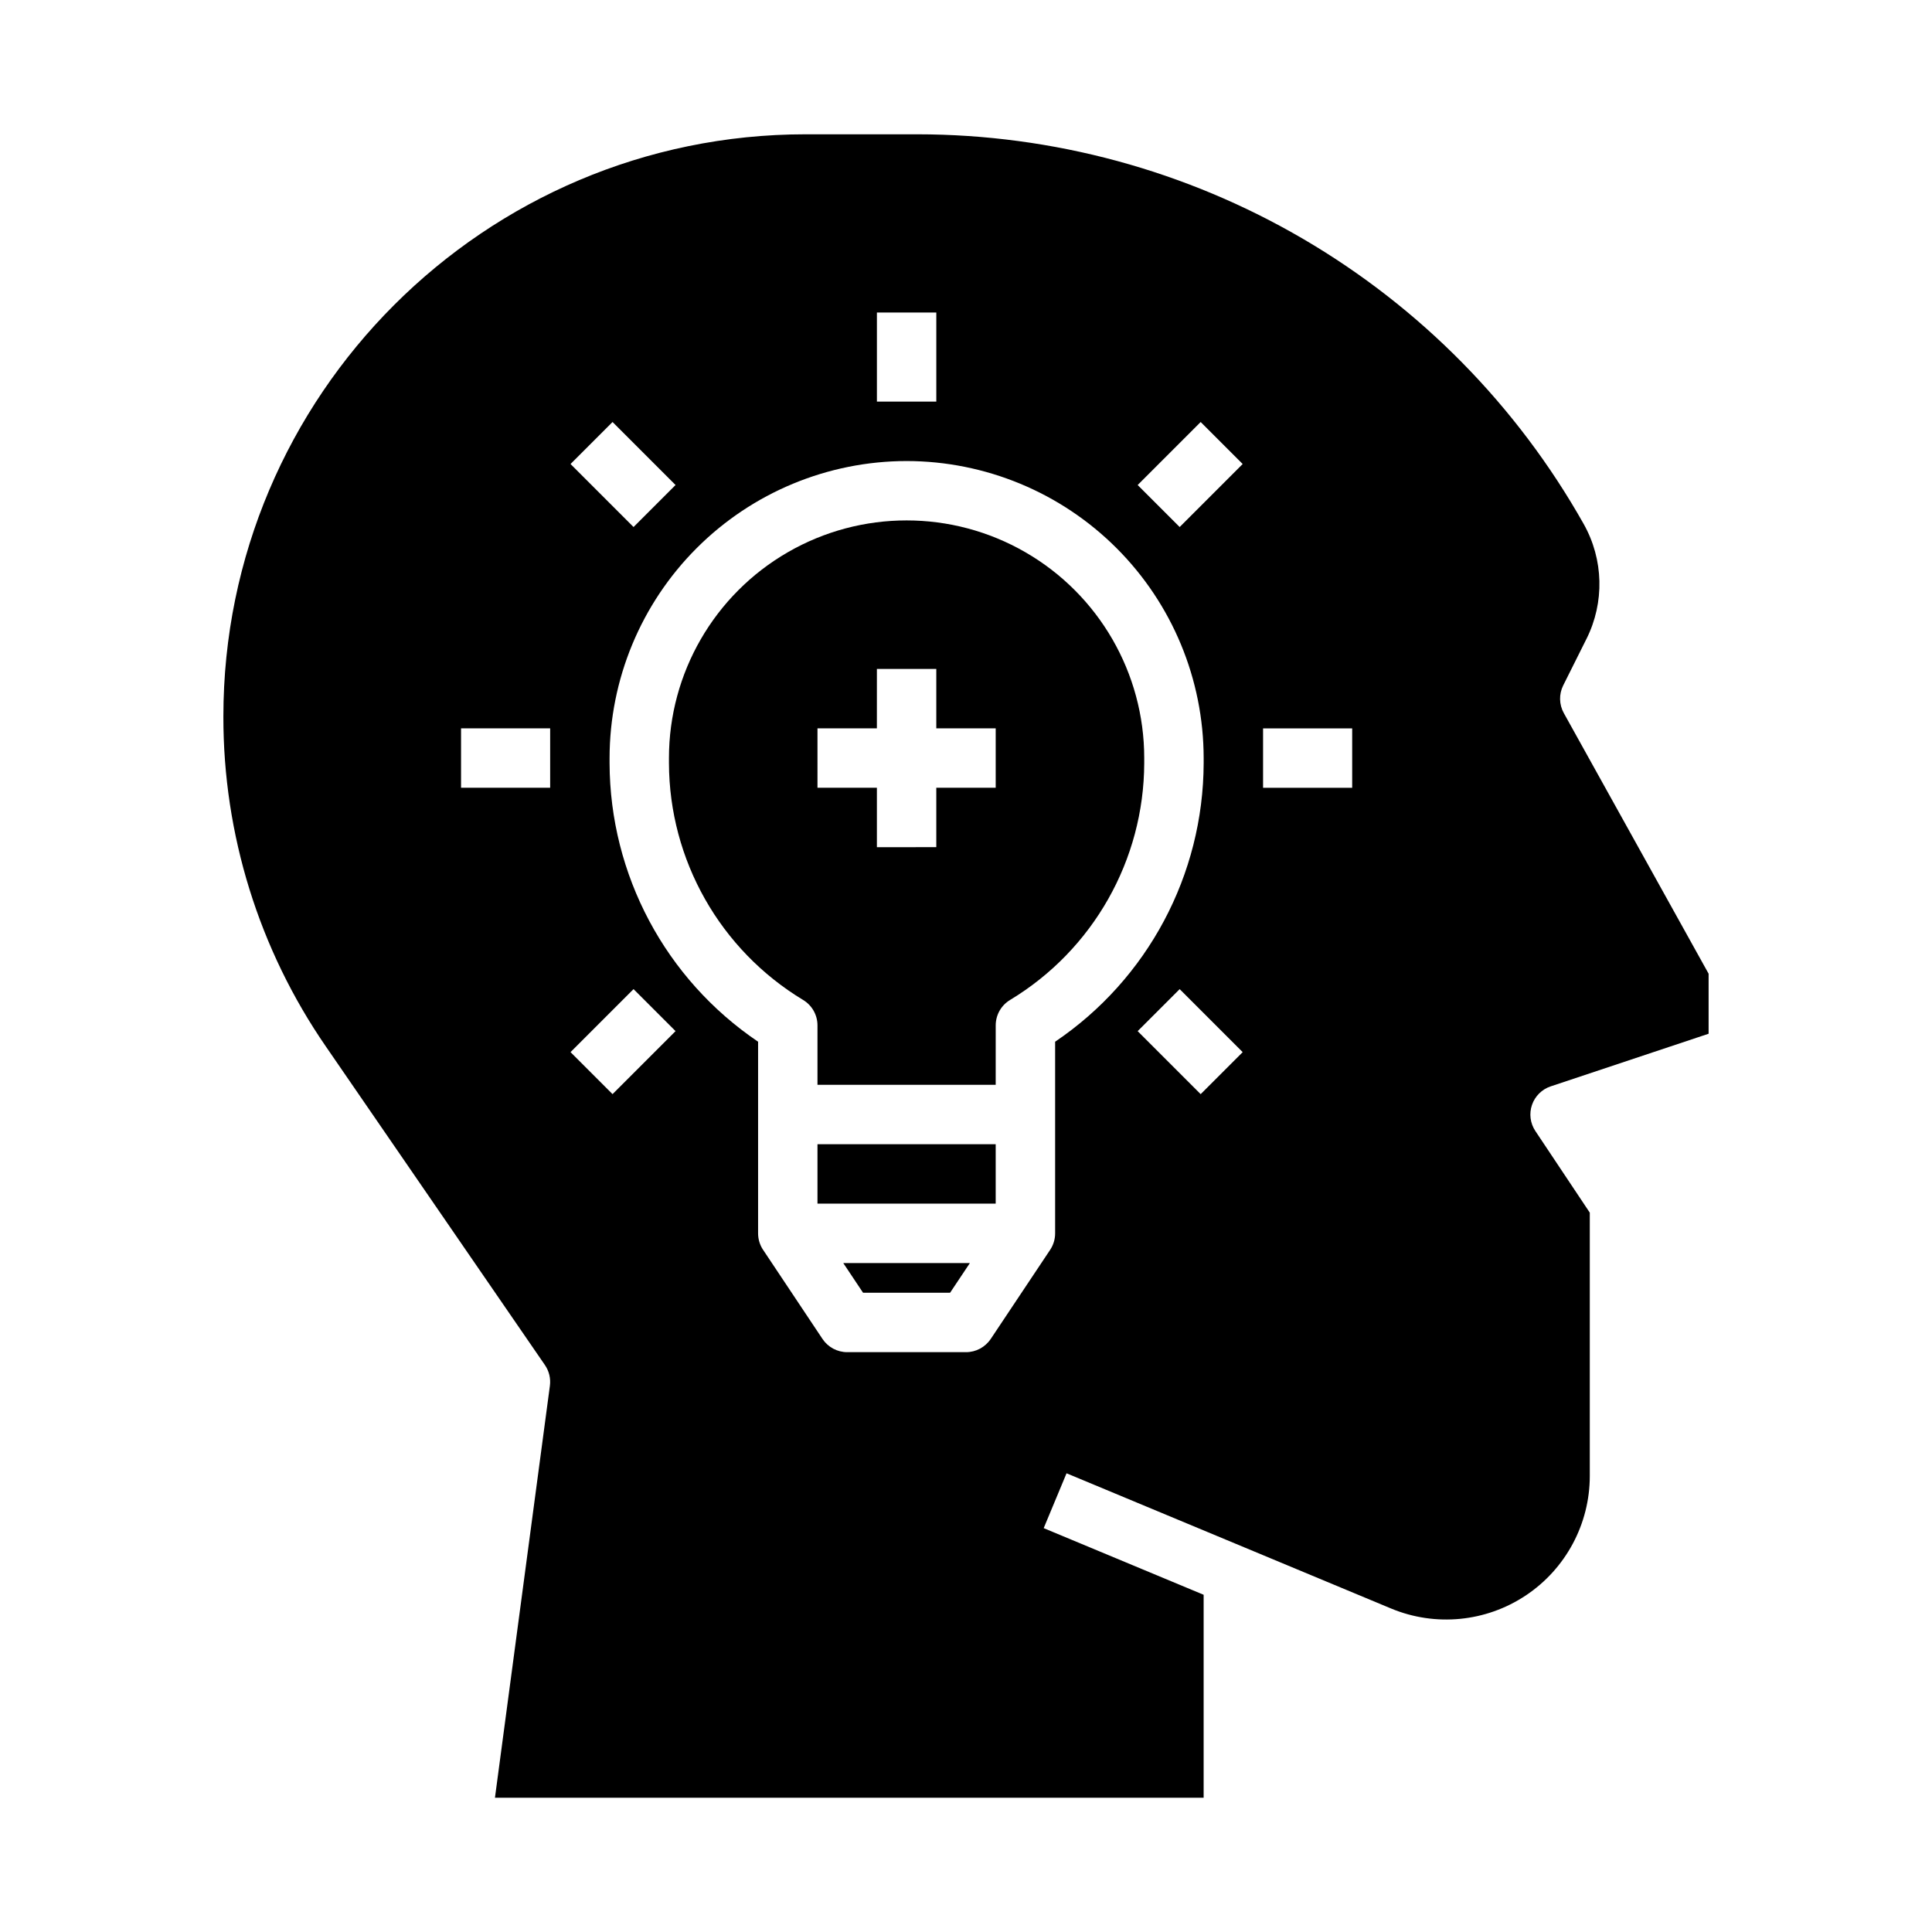 <?xml version="1.0" encoding="UTF-8"?>
<!-- Uploaded to: ICON Repo, www.svgrepo.com, Generator: ICON Repo Mixer Tools -->
<svg fill="#000000" width="800px" height="800px" version="1.1" viewBox="144 144 512 512" xmlns="http://www.w3.org/2000/svg">
 <g>
  <path d="m372.72 486.59h23.062l5.25-7.871h-33.559z"/>
  <path d="m360.64 447.23h47.23v15.742h-47.23z"/>
  <path d="m288.41 505.75c1.105 1.609 1.574 3.566 1.316 5.5l-14.559 109.17h187.81v-53.789l-42.387-17.66 6.055-14.535 85.988 35.828h-0.004c11.742 4.891 25.156 3.594 35.738-3.465 10.586-7.055 16.945-18.938 16.945-31.656v-69.777l-14.422-21.633c-1.363-2.043-1.695-4.602-0.898-6.922 0.797-2.32 2.629-4.137 4.957-4.914l41.852-13.949v-15.902l-38.371-69.066c-1.262-2.269-1.32-5.019-0.16-7.344l6.156-12.316h0.004c4.832-9.648 4.555-21.07-0.742-30.473-17.645-31.309-43.289-57.371-74.312-75.516-31.02-18.141-66.309-27.715-102.25-27.742h-29.629c-85.082 0-154.3 69.219-154.3 154.3-0.043 31.223 9.43 61.715 27.148 87.418zm173.78-71.789-16.699-16.699 11.133-11.133 16.699 16.699zm16.535-96.934h23.617v15.742h-23.617zm-16.535-81.191 11.133 11.133-16.699 16.699-11.133-11.133zm-85.801-29.02h15.742v23.617h-15.742zm7.871 39.359v0.004c20.871 0.023 40.879 8.324 55.637 23.082 14.758 14.758 23.059 34.766 23.086 55.637v1.332c-0.09 29.609-14.828 57.258-39.363 73.836v50.785c0 1.555-0.457 3.074-1.32 4.367l-15.742 23.617-0.004-0.004c-1.457 2.191-3.918 3.508-6.547 3.508h-31.488c-2.633 0-5.09-1.316-6.551-3.508l-15.742-23.617-0.004 0.004c-0.859-1.293-1.32-2.812-1.32-4.367v-50.785c-24.535-16.578-39.273-44.227-39.359-73.836v-1.332c0.023-20.871 8.324-40.879 23.082-55.637 14.758-14.758 34.766-23.059 55.637-23.082zm-77.93-10.34 16.699 16.699-11.133 11.133-16.699-16.699zm5.566 150.29 11.133 11.133-16.699 16.699-11.133-11.133zm-45.715-69.102h23.617v15.742h-23.617z"/>
  <path d="m356.82 408.99c2.371 1.422 3.82 3.984 3.82 6.75v15.742h47.23l0.004-15.742c0-2.766 1.449-5.328 3.82-6.75 21.996-13.281 35.465-37.074 35.539-62.766v-1.332c0-22.5-12.004-43.289-31.488-54.539-19.484-11.25-43.492-11.25-62.977 0s-31.488 32.039-31.488 54.539v1.332c0.074 25.691 13.547 49.484 35.539 62.766zm3.82-71.969h15.742l0.004-15.746h15.742v15.742h15.742v15.742l-15.742 0.004v15.742l-15.742 0.004v-15.746h-15.746z"/>
 </g>
</svg>